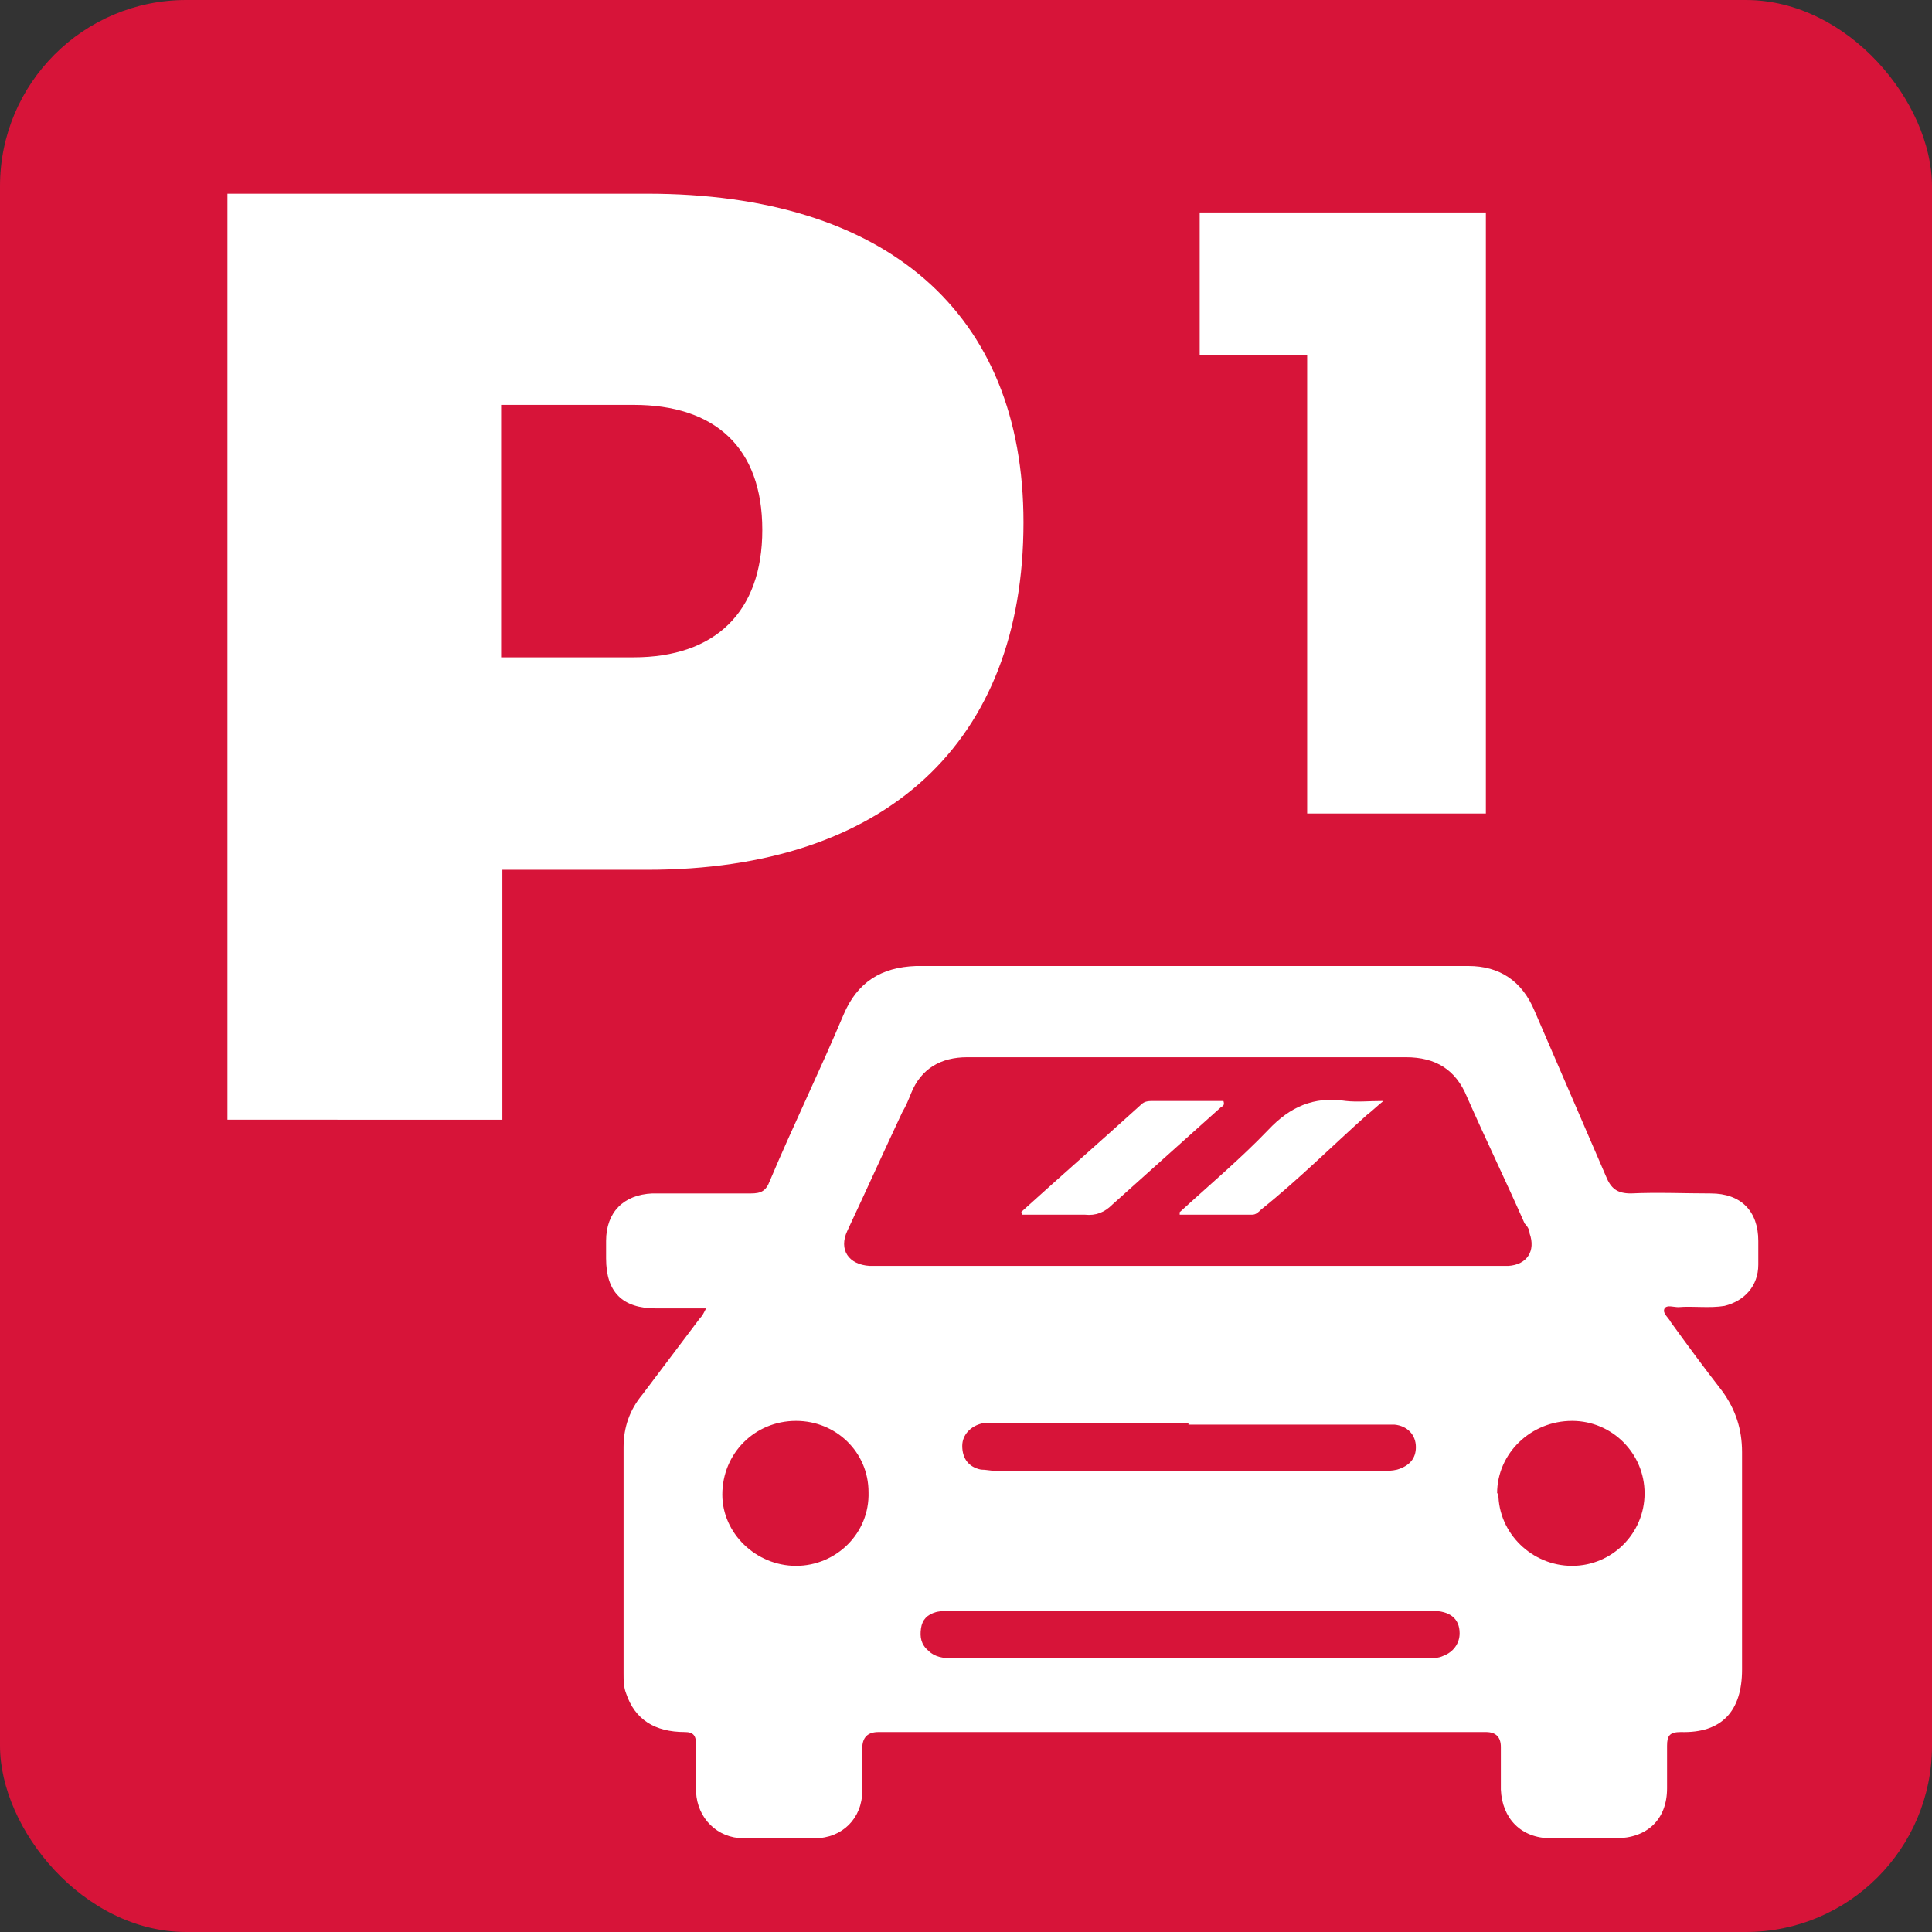 <?xml version="1.0" encoding="UTF-8"?>
<svg id="_レイヤー_2" data-name="レイヤー 2" xmlns="http://www.w3.org/2000/svg" viewBox="0 0 15.46 15.46">
  <rect x="0" y="0" width="15.46" height="15.46" fill="#333333" stroke="none"/>
  <defs>
    <style>
      .cls-1 {
        fill: #fff;
      }

      .cls-2 {
        fill: #d71439;
      }
    </style>
  </defs>
  <g id="_レイヤー_1-2" data-name="レイヤー 1">
    <g>
      <rect class="cls-2" width="15.46" height="15.46" rx="1.49" ry="1.49"/>
      <path class="cls-1" d="M5.18,1.55c1.91,0,3.01.95,3.01,2.63,0,1.76-1.1,2.78-3.01,2.78h-1.16v2H1.82V1.55h3.36ZM4.01,5.26h1.06c.65,0,1.03-.36,1.03-1.02s-.38-1-1.03-1h-1.06v2.03Z"/>
      <polygon class="cls-1" points="10.46 6.51 10.46 2.84 9.6 2.84 9.6 1.7 11.89 1.7 11.89 6.51 10.46 6.51"/>
      <path class="cls-1" d="M5.63,10.47c-.14,0-.26,0-.38,0-.27,0-.4-.13-.4-.4v-.14c0-.23.14-.37.37-.38.26,0,.53,0,.79,0,.08,0,.12-.02.15-.1.19-.45.4-.88.59-1.33.11-.26.3-.38.58-.39,1.47,0,2.94,0,4.42,0,.25,0,.43.12.53.36.19.44.38.88.57,1.32.04.1.09.14.2.14.21-.01.43,0,.64,0,.24,0,.38.14.38.38,0,.06,0,.13,0,.19,0,.17-.11.29-.27.33-.12.02-.25,0-.37.01-.04,0-.09-.02-.11.01-.02.04.03.07.05.11.13.18.27.37.41.55.11.15.16.31.16.49,0,.58,0,1.16,0,1.74,0,.33-.16.51-.49.5-.09,0-.11.03-.11.11,0,.11,0,.22,0,.34,0,.25-.16.4-.41.4-.17,0-.35,0-.52,0-.24,0-.39-.16-.4-.39,0-.11,0-.23,0-.34q0-.12-.12-.12c-.26,0-.51,0-.76,0-1.37,0-2.73,0-4.1,0q-.13,0-.13.13c0,.11,0,.22,0,.34,0,.22-.16.38-.38.38-.19,0-.38,0-.57,0-.21,0-.37-.16-.38-.37,0-.13,0-.26,0-.38,0-.07-.02-.1-.09-.1-.24,0-.4-.1-.47-.31-.02-.05-.02-.11-.02-.16,0-.6,0-1.21,0-1.81,0-.16.05-.3.15-.42.15-.2.31-.41.46-.61.02-.02.03-.04.05-.08M9.51,10.13h0s2.32,0,2.32,0c.08,0,.16,0,.24,0,.15-.01.22-.12.17-.26,0-.03-.02-.06-.04-.08-.15-.34-.31-.67-.46-1.01-.09-.22-.25-.32-.49-.32-.62,0-1.24,0-1.86,0-.55,0-1.1,0-1.65,0-.21,0-.37.09-.45.29-.02.05-.04.1-.07.15-.15.32-.29.63-.44.95-.07.15.01.27.18.28.03,0,.06,0,.08,0h2.45M9.52,12.89h0s-1.89,0-1.89,0c-.05,0-.1,0-.14.01-.07.02-.11.06-.12.13-.01.07,0,.13.06.18.05.05.12.06.19.06,1.26,0,2.53,0,3.79,0,.05,0,.1,0,.14-.02.08-.03.13-.1.13-.18,0-.12-.08-.18-.22-.18-.64,0-1.28,0-1.92,0M9.51,11.39h0c-.52,0-1.03,0-1.55,0-.03,0-.07,0-.1,0-.09.02-.16.09-.16.18,0,.1.05.17.15.19.04,0,.08.01.12.01,1.03,0,2.06,0,3.09,0,.04,0,.08,0,.12-.01.1-.03.15-.09.15-.18,0-.1-.07-.17-.17-.18-.03,0-.07,0-.1,0h-1.55M11.99,11.95c0,.32.27.58.59.58.32,0,.58-.26.58-.58s-.26-.58-.58-.58c-.33,0-.6.26-.6.58M6.95,11.94c0-.32-.26-.57-.58-.57-.33,0-.59.26-.59.59,0,.31.27.57.59.57s.59-.26.58-.59"/>
      <path class="cls-1" d="M9.44,9.7c.24-.22.49-.43.71-.66.17-.18.36-.27.62-.23.09.01.19,0,.3,0-.05.04-.09.08-.13.11-.28.25-.55.52-.85.76-.02.02-.04.04-.07.04h-.58s0-.01,0-.02"/>
      <path class="cls-1" d="M8.17,9.7c.32-.29.64-.57.96-.86.03-.03.06-.03.11-.03.18,0,.37,0,.55,0,.01.03,0,.04-.02.05-.29.26-.58.52-.87.78-.06.06-.13.09-.22.08-.16,0-.33,0-.5,0,0,0,0-.01,0-.02"/>
    </g>
  </g>
</svg>